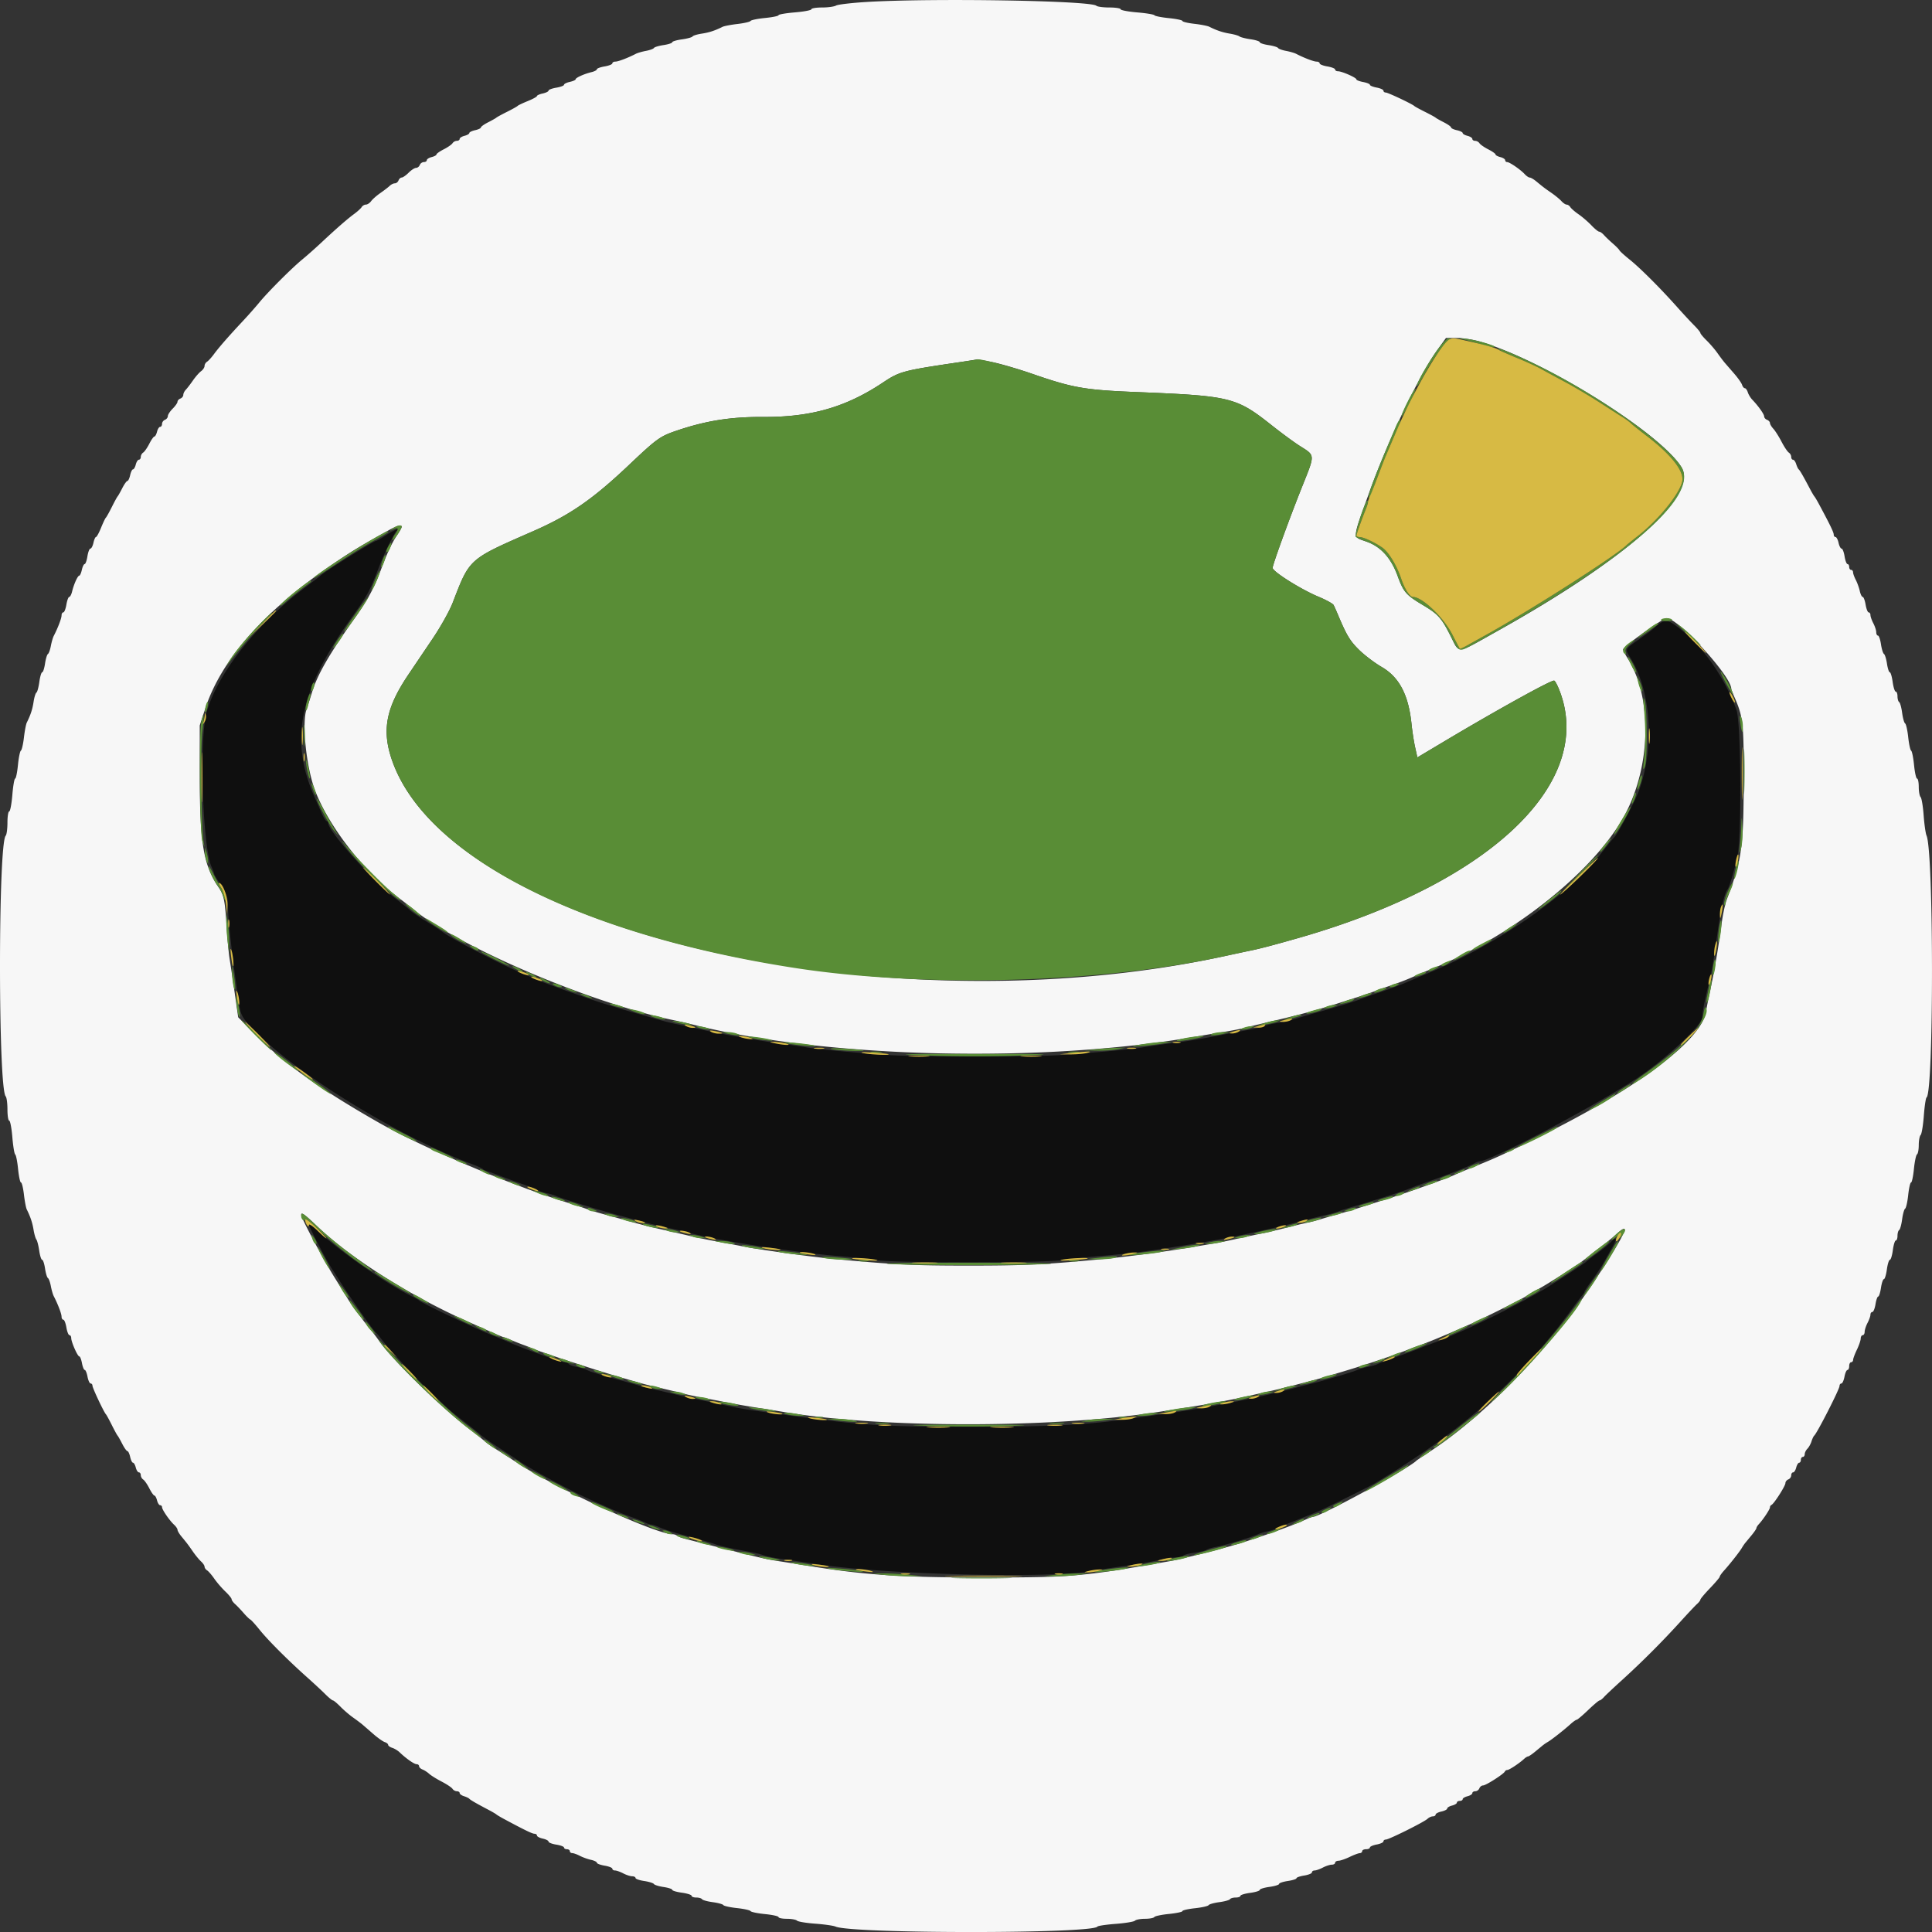 <svg xmlns="http://www.w3.org/2000/svg" viewBox="0.06 0.05 399.88 399.88"><rect x="0.06" y="0.05" width="399.88" height="399.88" fill="#333333" stroke="none"/><g fill-rule="evenodd"><path fill="#f7f7f7" d="M179.4.458c-3.08.188-5.913.521-6.295.742s-1.687.4-2.9.4-2.205.164-2.205.364-1.53.492-3.4.647-3.4.419-3.4.585-1.256.424-2.791.576-2.884.426-2.999.612c-.115.185-1.327.467-2.693.626s-2.762.425-3.101.592c-1.632.807-2.756 1.174-4.314 1.41-.934.142-1.789.405-1.9.585-.112.181-1.103.452-2.202.603-1.1.151-2 .418-2 .592s-.806.438-1.791.586-1.883.417-1.995.6c-.113.182-.859.454-1.659.604-.799.15-1.746.425-2.104.612-1.602.834-3.626 1.606-4.211 1.606-.352 0-.64.164-.64.365s-.72.486-1.6.635-1.6.415-1.6.592-.495.441-1.1.587c-1.541.372-3.3 1.165-3.3 1.487 0 .149-.54.389-1.2.534s-1.2.413-1.2.597c0 .183-.72.454-1.6.603s-1.6.42-1.6.603c0 .184-.54.452-1.2.597s-1.201.384-1.201.532c-.001.147-.856.615-1.9 1.039s-1.989.873-2.099 1c-.11.126-1.1.679-2.2 1.229s-2.09 1.09-2.2 1.2-.875.543-1.7.963-1.5.9-1.5 1.068-.54.424-1.2.569-1.2.41-1.2.588c0 .179-.45.438-1 .576s-1 .428-1 .644c0 .215-.261.392-.58.392s-.724.225-.9.5-.995.843-1.82 1.263-1.5.895-1.5 1.057-.45.406-1 .544-1 .428-1 .644c0 .215-.276.392-.613.392s-.716.27-.842.6c-.127.33-.473.6-.77.6-.296 0-.989.45-1.539 1s-1.193 1-1.43 1-.535.27-.661.6c-.127.33-.468.6-.759.6s-.767.231-1.057.513c-.291.282-1.159.95-1.929 1.484s-1.635 1.293-1.923 1.687c-.287.394-.773.716-1.08.716-.306 0-.701.231-.877.514s-.86.91-1.52 1.394c-1.412 1.035-3.765 3.087-6.835 5.963-1.216 1.139-2.975 2.696-3.907 3.46-2.183 1.789-7.138 6.744-8.927 8.927-.764.932-2.321 2.691-3.46 3.907-2.876 3.07-4.928 5.423-5.963 6.835-.484.66-1.111 1.344-1.394 1.52s-.514.571-.514.877-.322.793-.716 1.08-1.153 1.153-1.687 1.923-1.202 1.638-1.484 1.929c-.282.29-.513.766-.513 1.057s-.27.632-.6.759c-.33.126-.6.424-.6.661s-.45.88-1 1.43-1 1.243-1 1.539c0 .297-.27.643-.6.77-.33.126-.6.506-.6.842 0 .337-.177.613-.392.613s-.506.45-.644 1-.383 1-.544 1-.637.675-1.057 1.5-.988 1.644-1.263 1.82-.5.581-.5.9-.177.58-.392.58-.506.45-.644 1-.397 1-.576 1-.443.54-.588 1.2-.401 1.2-.569 1.2-.648.675-1.068 1.5-.853 1.59-.963 1.7-.65 1.1-1.2 2.2-1.103 2.09-1.229 2.2-.577 1.054-1 2.099c-.424 1.044-.892 1.899-1.039 1.9-.148 0-.387.541-.532 1.201s-.427 1.2-.627 1.2-.479.72-.619 1.6-.399 1.6-.573 1.6c-.175 0-.436.54-.581 1.2s-.385 1.2-.534 1.2c-.322 0-1.115 1.759-1.487 3.3-.146.605-.41 1.1-.587 1.1s-.443.72-.592 1.6-.434 1.6-.635 1.6-.365.288-.365.64c0 .585-.772 2.609-1.606 4.211-.187.358-.462 1.305-.612 2.104s-.422 1.546-.604 1.659c-.183.112-.453 1.01-.6 1.995-.148.985-.412 1.791-.586 1.791s-.441.9-.592 2c-.151 1.099-.422 2.09-.603 2.202-.18.111-.443.966-.585 1.9-.236 1.558-.603 2.682-1.41 4.314-.167.339-.434 1.734-.592 3.101-.159 1.366-.441 2.578-.626 2.693-.186.115-.461 1.464-.612 2.999-.152 1.535-.411 2.791-.576 2.791-.166 0-.429 1.53-.585 3.4s-.447 3.4-.647 3.4-.364 1.044-.364 2.32-.162 2.491-.359 2.7c-1.577 1.668-1.577 52.292 0 53.96.197.209.359 1.424.359 2.7s.164 2.32.364 2.32.492 1.533.648 3.406.424 3.492.595 3.598.438 1.454.593 2.994.425 2.802.601 2.802.45 1.118.609 2.484.425 2.761.592 3.1c.764 1.545 1.16 2.735 1.405 4.216.146.88.406 1.78.578 2 .173.22.438 1.255.589 2.3s.424 1.9.605 1.9c.182 0 .451.806.599 1.791s.417 1.883.6 1.995c.182.113.454.859.604 1.659.15.799.425 1.746.612 2.104.834 1.602 1.606 3.626 1.606 4.211 0 .352.164.64.365.64s.486.72.635 1.6.434 1.6.635 1.6.365.269.365.597c0 .812 1.318 3.803 1.676 3.803.158 0 .406.63.55 1.4s.403 1.4.574 1.4.429.63.574 1.4.434 1.4.644 1.4.382.214.382.476c0 .461 2.389 5.52 2.798 5.924.111.11.652 1.1 1.202 2.2s1.09 2.09 1.2 2.2.543.875.963 1.7.9 1.5 1.068 1.5.424.54.569 1.2.41 1.2.588 1.2c.179 0 .438.45.576 1s.428 1 .644 1c.215 0 .392.261.392.58s.225.724.5.9.843.995 1.263 1.82.895 1.5 1.057 1.5.406.45.544 1 .428 1 .644 1c.215 0 .392.187.392.416 0 .507 1.538 2.74 2.5 3.63.385.356.7.824.7 1.04 0 .215.357.824.793 1.353 1.235 1.498 1.367 1.672 2.399 3.161.533.77 1.294 1.691 1.689 2.047s.719.842.719 1.08.234.577.52.753.957.95 1.49 1.72 1.559 1.961 2.28 2.647 1.31 1.411 1.31 1.611.315.644.7.986 1.178 1.171 1.762 1.843 1.214 1.287 1.4 1.367 1.058 1.042 1.938 2.138c1.736 2.162 5.891 6.318 9.807 9.808 1.357 1.21 3.054 2.785 3.771 3.5.716.715 1.432 1.3 1.589 1.3s.86.585 1.56 1.3 1.879 1.726 2.619 2.246 1.64 1.2 2 1.511 1.374 1.19 2.254 1.955c.88.764 1.915 1.492 2.3 1.616s.7.382.7.572.378.466.839.613c.462.146 1.151.563 1.531.926 1.369 1.31 3.014 2.461 3.517 2.461.282 0 .513.186.513.413s.315.532.7.679 1.003.547 1.374.888c.37.341 1.54 1.07 2.6 1.62 1.059.55 2.07 1.225 2.246 1.5s.581.5.9.5.58.168.58.373.405.499.9.654c.495.154.99.392 1.1.527.201.247 1.388.932 4 2.308.77.406 1.49.828 1.6.938s.83.538 1.6.952c4.246 2.28 5.83 3.048 6.289 3.048.281 0 .511.166.511.368 0 .203.54.487 1.2.632s1.2.427 1.2.627.72.479 1.6.619 1.6.413 1.6.605.27.349.6.349.6.18.6.4.225.401.5.402.983.255 1.573.563 1.625.681 2.3.829 1.227.419 1.227.603c0 .183.72.454 1.6.603s1.6.434 1.6.635.249.365.554.365 1.07.269 1.7.598 1.461.598 1.846.6c.385.001.7.162.7.357s.806.475 1.791.623c.985.147 1.889.427 2.009.622s1.024.475 2.009.622 1.791.412 1.791.586.9.441 2 .592 2 .438 2 .638c0 .199.439.362.976.362s1.073.156 1.191.347 1.112.466 2.208.612c1.095.145 2.087.418 2.203.605.116.188 1.381.467 2.812.62s2.698.434 2.815.624 1.469.469 3.004.62 2.791.432 2.791.624c0 .191.774.348 1.72.348s1.892.172 2.103.383c.21.21 1.911.494 3.78.63 1.868.137 3.757.406 4.197.599 3.42 1.501 53.183 1.504 54.2.004.11-.162 1.815-.416 3.789-.565s3.765-.445 3.98-.66 1.154-.391 2.087-.391 1.797-.162 1.919-.359c.122-.198 1.483-.486 3.023-.641s2.802-.422 2.802-.594 1.168-.438 2.596-.591c1.427-.153 2.695-.438 2.816-.635.122-.196 1.118-.476 2.213-.621 1.096-.146 2.09-.421 2.208-.612s.654-.347 1.191-.347.976-.157.976-.348c0-.192.9-.468 2-.614s2-.422 2-.614.9-.473 2-.624 2-.427 2-.613.81-.459 1.8-.608 1.8-.406 1.8-.573.72-.419 1.6-.56c.88-.14 1.6-.433 1.6-.651 0-.217.249-.395.554-.395s1.07-.269 1.7-.598 1.461-.598 1.846-.6c.385-.001.7-.182.7-.402s.315-.406.7-.414 1.42-.361 2.3-.786 1.825-.779 2.1-.786.5-.194.5-.414.36-.4.8-.4.8-.16.8-.355c0-.196.63-.474 1.4-.619.77-.144 1.4-.434 1.4-.644s.225-.382.5-.382c.64 0 7.929-3.629 8.629-4.296.29-.277.785-.504 1.1-.504.314 0 .571-.166.571-.368 0-.203.54-.487 1.2-.632s1.2-.426 1.2-.624.45-.474 1-.612 1-.411 1-.607c0-.197.27-.357.6-.357s.6-.16.6-.357.45-.469 1-.607 1-.428 1-.644c0-.215.276-.392.613-.392s.716-.27.842-.6c.127-.33.472-.6.768-.6.585 0 4.294-2.371 4.51-2.884.074-.174.306-.316.517-.316.389 0 2.489-1.392 3.468-2.3.296-.275.661-.5.811-.5.149-.001.811-.447 1.471-.993l1.605-1.326a9.5 9.5 0 0 1 1.046-.708c.783-.456 3.318-2.45 4.671-3.673.547-.495 1.12-.9 1.274-.9s1.218-.9 2.365-2 2.215-2 2.374-2c.158 0 .569-.315.913-.7s2.019-1.96 3.722-3.5a181 181 0 0 0 12.03-12.03c1.54-1.703 3.115-3.378 3.5-3.722s.7-.755.7-.913.9-1.227 2-2.374 2-2.211 2-2.365.405-.727.9-1.274c1.223-1.353 3.217-3.888 3.673-4.671.205-.353.524-.824.708-1.046l1.326-1.605c.546-.66.992-1.322.993-1.471 0-.15.225-.515.5-.811.908-.979 2.3-3.079 2.3-3.468 0-.211.142-.443.316-.517.513-.216 2.884-3.925 2.884-4.51 0-.296.27-.641.6-.768.33-.126.6-.506.6-.842 0-.337.177-.613.392-.613s.506-.45.644-1 .411-1 .607-1c.197 0 .357-.27.357-.6s.18-.6.4-.6.4-.257.4-.571c0-.315.246-.818.547-1.119s.685-.989.854-1.529.418-1.071.553-1.181c.581-.473 5.246-9.61 5.246-10.275 0-.289.172-.525.382-.525s.5-.63.644-1.4.423-1.4.619-1.4c.195 0 .355-.36.355-.8s.18-.8.4-.8.406-.225.414-.5.361-1.22.786-2.1.779-1.915.786-2.3.194-.7.414-.7.401-.315.402-.7.272-1.216.6-1.846c.329-.63.598-1.395.598-1.7s.178-.554.395-.554.511-.72.651-1.6.393-1.6.56-1.6.425-.81.573-1.8c.149-.99.422-1.8.608-1.8s.462-.9.613-2 .432-2 .624-2 .468-.9.614-2 .422-2 .614-2c.191 0 .348-.439.348-.976s.156-1.073.347-1.191.466-1.112.612-2.208c.145-1.095.425-2.091.621-2.213.197-.121.482-1.389.635-2.816.153-1.428.419-2.596.591-2.596s.439-1.261.594-2.802c.155-1.54.443-2.901.641-3.023.197-.122.359-.986.359-1.919s.176-1.872.391-2.087.512-2.006.66-3.98.403-3.679.565-3.789c1.5-1.017 1.497-50.78-.004-54.2-.193-.44-.462-2.329-.599-4.197-.136-1.869-.42-3.57-.63-3.78-.211-.211-.383-1.157-.383-2.103s-.157-1.72-.348-1.72c-.192 0-.472-1.256-.624-2.791-.151-1.535-.423-2.882-.604-2.994s-.455-1.374-.608-2.805-.439-2.701-.636-2.822c-.196-.122-.476-1.118-.621-2.213-.146-1.096-.421-2.09-.612-2.208s-.347-.654-.347-1.191-.163-.976-.362-.976c-.2 0-.487-.9-.638-2s-.418-2-.592-2-.438-.806-.586-1.791-.427-1.889-.622-2.009-.475-1.024-.622-2.009-.428-1.791-.623-1.791-.356-.315-.357-.7-.272-1.216-.6-1.846c-.329-.63-.598-1.395-.598-1.7s-.164-.554-.365-.554-.486-.72-.635-1.6-.42-1.6-.603-1.6c-.184 0-.455-.552-.603-1.227s-.521-1.71-.829-2.3-.561-1.298-.563-1.573-.182-.5-.402-.5-.4-.27-.4-.6-.157-.6-.349-.6-.464-.72-.605-1.6-.419-1.6-.619-1.6-.482-.54-.627-1.2-.429-1.2-.632-1.2c-.202 0-.368-.23-.368-.511 0-.459-.768-2.043-3.048-6.289-.414-.77-.842-1.49-.952-1.6s-.532-.83-.938-1.6c-1.376-2.612-2.061-3.799-2.308-4-.135-.11-.373-.605-.527-1.1s-.449-.9-.654-.9-.373-.261-.373-.58-.225-.724-.5-.9-.95-1.187-1.5-2.246c-.55-1.06-1.315-2.267-1.7-2.684-.385-.416-.7-.95-.7-1.186s-.27-.533-.6-.659c-.33-.127-.6-.442-.6-.701 0-.466-1.189-2.145-2.461-3.474-.363-.38-.78-1.069-.926-1.531s-.423-.839-.613-.839-.448-.315-.572-.7-.852-1.42-1.616-2.3-1.645-1.894-1.955-2.254-.991-1.26-1.511-2-1.531-1.919-2.246-2.619-1.3-1.402-1.3-1.56c0-.157-.585-.873-1.3-1.589-.715-.717-2.29-2.414-3.5-3.771-3.49-3.916-7.646-8.071-9.808-9.807-1.096-.88-2.058-1.752-2.138-1.938s-.695-.816-1.367-1.4-1.501-1.377-1.843-1.762-.786-.7-.986-.7-.925-.59-1.611-1.31-1.877-1.747-2.647-2.28-1.544-1.204-1.72-1.49-.515-.52-.753-.52-.724-.324-1.08-.719-1.277-1.156-2.047-1.689c-1.489-1.032-1.663-1.164-3.161-2.399-.529-.436-1.138-.793-1.353-.793s-.684-.315-1.04-.7c-.89-.962-3.123-2.5-3.63-2.5-.229 0-.416-.177-.416-.392s-.45-.506-1-.644-1-.383-1-.544-.675-.637-1.5-1.057-1.644-.988-1.82-1.263-.581-.5-.9-.5-.58-.177-.58-.392-.45-.506-1-.644-1-.397-1-.576-.54-.443-1.2-.588-1.2-.401-1.2-.569-.675-.648-1.5-1.068-1.59-.853-1.7-.963-1.1-.65-2.2-1.2-2.09-1.091-2.2-1.202c-.404-.409-5.463-2.798-5.924-2.798-.262 0-.476-.172-.476-.382s-.63-.5-1.4-.644-1.4-.403-1.4-.574-.63-.429-1.4-.574-1.4-.392-1.4-.55c0-.358-2.991-1.676-3.803-1.676-.328 0-.597-.164-.597-.365s-.72-.486-1.6-.635-1.6-.434-1.6-.635-.288-.365-.64-.365c-.585 0-2.609-.772-4.211-1.606-.358-.187-1.305-.462-2.104-.612s-1.546-.422-1.659-.604c-.112-.183-1.01-.453-1.995-.6-.985-.148-1.791-.417-1.791-.599 0-.181-.855-.454-1.9-.605s-2.08-.416-2.3-.589c-.22-.172-1.12-.432-2-.578-1.5-.248-2.712-.655-4.255-1.429-.36-.18-1.755-.452-3.1-.605s-2.445-.415-2.445-.584-1.261-.434-2.802-.589c-1.54-.155-2.888-.422-2.994-.593s-1.725-.439-3.598-.595S232 2.164 232 1.964s-1.044-.364-2.32-.364-2.491-.162-2.7-.359C225.848.17 192.995-.37 179.4.458M306.401 70.76c13.221 3.865 37.221 18.82 41.671 25.967 3.587 5.759-11.204 18.941-38.072 33.931-8.805 4.912-7.775 4.823-9.792.842-1.795-3.544-2.538-4.364-5.607-6.193-3.524-2.1-4.043-2.696-5.26-6.034-1.349-3.697-3.438-6.031-6.341-7.081-3.107-1.125-3.157-.144.53-10.392 3.789-10.532 10.243-24.054 13.92-29.166L299.345 70h2.229c1.226 0 3.398.342 4.827.76m-101.099 4.209c1.634.312 5.385 1.405 8.335 2.427 8.484 2.94 10.914 3.367 21.637 3.8 19.583.791 20.639 1.052 28.047 6.912 2.023 1.602 4.61 3.502 5.748 4.224 3.244 2.057 3.219 1.641.501 8.445-2.603 6.516-6 15.856-6.106 16.791-.083.733 5.817 4.455 9.494 5.989 1.563.652 2.968 1.424 3.123 1.714s.583 1.249.953 2.129c1.743 4.151 2.466 5.341 4.369 7.2 1.127 1.1 3.222 2.681 4.657 3.514 3.611 2.097 5.536 5.773 6.148 11.743.155 1.508.491 3.692.748 4.851l.465 2.108 5.59-3.334c10.993-6.557 22.214-12.758 22.729-12.56.288.11.96 1.523 1.492 3.139 6.22 18.894-15.682 39.068-54.432 50.137-5.08 1.451-7.872 2.187-9.8 2.581-.88.18-3.31.699-5.4 1.154-71.005 15.458-160.311-5.55-172.412-40.557-2.134-6.174-1.251-10.799 3.373-17.662 1.154-1.712 3.435-5.094 5.069-7.514s3.491-5.75 4.128-7.4c3.559-9.226 3.215-8.919 16.642-14.802 7.636-3.346 12.334-6.595 19.899-13.76 5.646-5.347 6.375-5.876 9.638-6.994 6.128-2.098 11.346-2.934 18.063-2.894 9.905.059 17.117-2.008 24.773-7.1 3.506-2.333 4.134-2.5 15.827-4.227 1.98-.293 3.629-.553 3.665-.578.035-.025 1.402.211 3.037.524M83.2 109.107c0 .169-.425.934-.945 1.7-1.064 1.568-2.15 3.898-3.401 7.301-1.289 3.505-2.727 6.168-5.234 9.692-5.371 7.549-7.88 11.9-8.998 15.6-.399 1.32-.882 2.813-1.074 3.319-1.052 2.777-.151 11.845 1.668 16.782 2.752 7.473 10.371 17.255 17.531 22.51.74.544 1.91 1.46 2.6 2.035 9.492 7.926 36.795 19.593 54.253 23.182.99.204 2.97.662 4.4 1.019 27.513 6.857 72.04 7.87 103.6 2.356 1.87-.327 4.566-.781 5.991-1.01 1.426-.228 3.226-.582 4-.785.775-.203 2.579-.643 4.009-.978 5.75-1.346 9.134-2.207 11.8-3.005 4.078-1.22 10.274-3.224 11.2-3.623.44-.19 1.901-.709 3.246-1.154 1.346-.446 3.416-1.243 4.6-1.773 1.185-.53 2.778-1.213 3.541-1.519 16.644-6.671 33.362-19.777 39.98-31.343 5.798-10.134 6.241-24.763 1.002-33.062-.533-.844-.969-1.694-.969-1.888 0-.55 8.243-6.463 9.01-6.463 2.404 0 13.39 12.003 13.39 14.63 0 .137.253.816.563 1.51 1.886 4.223 2.038 5.552 2.008 17.525-.036 13.881-.376 16.264-3.512 24.587-.342.909-.808 3.069-1.036 4.8-.573 4.361-1.493 9.821-2.216 13.148-.335 1.54-.822 3.969-1.083 5.397-1.076 5.888-14.116 15.657-34.124 25.564-7.337 3.633-9.11 4.456-13 6.031-3.033 1.228-3.595 1.463-5.2 2.175-1.779.789-9.795 3.646-13.2 4.704-1.43.445-3.86 1.216-5.4 1.714s-3.88 1.206-5.2 1.573-2.949.841-3.621 1.052-2.022.556-3 .766-2.859.664-4.179 1.01c-1.32.345-3.66.889-5.2 1.208-1.54.32-4.06.861-5.6 1.204-2.778.617-3.49.744-11.2 1.999-4.086.665-11.852 1.67-15.8 2.045-12.283 1.165-16.236 1.358-27.8 1.358-11.589 0-15.077-.17-27.8-1.355-4.748-.442-15.674-1.95-19-2.623-1.1-.223-3.53-.682-5.4-1.021s-4.48-.877-5.8-1.196-3.66-.858-5.2-1.199c-2.979-.66-4.402-1.02-7.6-1.923-1.1-.31-3.17-.881-4.6-1.268s-2.96-.848-3.4-1.025-2.87-.976-5.4-1.776c-11.472-3.624-28.997-11.114-38-16.24-11.86-6.753-19.625-12.269-25.221-17.917l-3.821-3.857-.715-5c-.394-2.75-.865-5.902-1.048-7.005s-.444-3.803-.58-6c-.385-6.21-.581-7.235-1.703-8.87-3.1-4.518-3.891-9.081-3.903-22.525l-.009-11 1.147-3.5c3.38-10.313 12.476-20.511 27.091-30.372 3.425-2.311 5.195-3.374 10.962-6.579 1.676-.932 2.6-1.16 2.6-.642M65.863 254.008c6.961 6.612 19.557 14.535 31.337 19.712.77.338 2.628 1.17 4.128 1.848 1.5.677 2.823 1.232 2.939 1.232s.779.249 1.473.553c.693.304 1.89.781 2.66 1.06s1.94.738 2.6 1.021 4.26 1.507 8 2.721c5.928 1.924 8.365 2.666 14 4.26.66.187 2.46.628 4 .982 1.54.353 3.501.828 4.357 1.056a61 61 0 0 0 3.6.795c1.124.21 3.393.65 5.043.977s4.62.849 6.6 1.161c1.98.311 4.77.758 6.2.993 19.786 3.252 54.278 3.28 76 .062 8.957-1.327 15.087-2.403 19.6-3.44 1.65-.379 3.63-.824 4.4-.988 1.808-.387 9.442-2.336 11-2.809l5.4-1.63c3.881-1.17 9.907-3.206 11.8-3.987.44-.182 1.79-.687 3-1.123 2.084-.751 6.169-2.464 10.6-4.444 2.556-1.143 10.674-5.208 11.2-5.609.22-.168 1.438-.876 2.707-1.574 2.077-1.142 8.29-5.106 9.293-5.929.22-.181 1.57-1.218 3-2.306s3.14-2.477 3.8-3.088c3.316-3.068 1.817.088-4.789 10.086-9.06 13.711-22.45 27.504-34.011 35.034-1.32.86-2.49 1.655-2.6 1.766-1.599 1.617-19.982 11.6-21.36 11.6-.176 0-.886.262-1.58.582-2.944 1.359-10.551 4.054-15.26 5.407-3.642 1.046-10.847 2.841-12.755 3.178-18.276 3.225-20.231 3.395-39.045 3.383-16.69-.01-24.01-.496-35.6-2.367-2.09-.337-4.861-.776-6.157-.976-3.137-.482-3.427-.551-19.11-4.533-1.027-.261-2.002-.609-2.167-.774-.164-.165-.584-.301-.933-.302-3.421-.012-23.776-9.342-31.833-14.593a444 444 0 0 0-4.836-3.11c-.9-.563-1.892-1.265-2.205-1.56-.312-.294-1.736-1.424-3.163-2.511-5.841-4.447-16.199-14.583-18.738-18.336-.331-.488-1.115-1.518-1.743-2.288a66 66 0 0 1-1.432-1.8c-.16-.22-.828-1.121-1.487-2.002-.658-.88-1.414-1.96-1.679-2.4a866 866 0 0 0-2.851-4.598c-2.324-3.732-6.866-12.251-6.866-12.88 0-.665.59-.241 3.463 2.488"/><path fill="#0f0f0f" d="M80 110.8c-.99.658-1.932 1.197-2.093 1.198-.486.003-10.785 6.451-11.507 7.204-.11.115-1.635 1.287-3.389 2.604-10.039 7.536-18.263 18.089-20.257 25.994-1.48 5.866-.736 27.564 1.086 31.66.308.694.56 1.373.56 1.51s.63 1.165 1.4 2.285c1.026 1.492 1.406 2.477 1.422 3.69.052 3.769.856 10.995 2.321 20.855.399 2.687.667 3.093 4.523 6.84 8.905 8.653 29.492 21.068 43.734 26.374 1.1.41 2.09.86 2.2 1.001s.56.359 1 .486 1.79.615 3 1.084 3.28 1.228 4.6 1.687 2.58.969 2.8 1.135c.22.165 1.024.434 1.787.598s1.663.434 2 .602 2.503.886 4.813 1.598c4.469 1.376 5.288 1.614 8.897 2.59l4.4 1.19c1.157.313 3.453.858 5.103 1.211s3.63.819 4.4 1.035c5.267 1.475 21.506 4.014 30.6 4.784 2.64.224 6.235.61 7.988.858 4.252.601 34.155.603 38.424.002 1.753-.247 5.438-.638 8.188-.87 7.145-.6 11.059-1.134 22.2-3.024 5.641-.957 14.572-2.917 20-4.388 1.32-.358 3.21-.828 4.2-1.045s2.16-.548 2.6-.736 1.7-.602 2.8-.922c4.261-1.24 10.455-3.202 11.6-3.675.66-.272 1.74-.687 2.4-.922 6.431-2.285 10.051-3.705 11.495-4.507.382-.212.864-.386 1.072-.386 2.035 0 21.948-10.431 31.434-16.467 6.429-4.09 14.599-11.585 14.599-13.394 0-.598.272-2.269.604-3.713.333-1.444.805-3.503 1.05-4.574a65 65 0 0 0 .772-4.2l.911-6.252c.584-4.002 1.278-6.848 1.852-7.6.391-.512 1.366-3.721 2.065-6.8.912-4.011.772-27.777-.179-30.4-2.639-7.281-7.483-13.898-13.007-17.767-1.423-.997-2.228-.846-3.961.743-.389.356-1.599 1.272-2.689 2.036-3.648 2.554-3.493 2.252-2.215 4.344 4.238 6.941 4.929 18.463 1.643 27.444-.749 2.048-4.195 8.571-4.984 9.434-.486.531-1.714 2.046-2.729 3.366-6.555 8.526-21.458 18.875-35.733 24.816-2.008.836-3.12 1.306-5 2.113-.99.425-3.24 1.26-5 1.855s-3.56 1.232-4 1.415c-1.022.425-3.985 1.348-7.8 2.427-3.267.925-5.248 1.509-6.8 2.005-.55.176-1.81.431-2.8.567s-2.16.406-2.6.599c-.44.194-1.79.532-3 .753s-3.73.697-5.6 1.059c-4.668.903-7.251 1.329-11 1.811-1.76.227-4.28.591-5.6.81-2.388.395-7.823.908-16.6 1.565-5.95.445-30.45.445-36.4 0-8.704-.652-14.205-1.168-16.6-1.559-1.32-.216-3.93-.6-5.8-.854-5.246-.713-11.804-1.888-16.6-2.974-1.54-.349-3.61-.803-4.6-1.01s-2.52-.582-3.4-.836c-.88-.253-2.41-.688-3.4-.967-6.604-1.86-9.818-2.892-16.6-5.326-3.647-1.309-5.255-1.926-6.4-2.455-.44-.204-1.7-.76-2.8-1.236-4.558-1.974-13.751-6.771-15.6-8.141-.66-.489-2.28-1.54-3.6-2.335s-2.76-1.778-3.2-2.184-1.88-1.57-3.2-2.586C77.24 182.42 68 172.055 68 170.451c0-.248-.145-.451-.323-.451s-.659-.765-1.07-1.7l-1.45-3.3c-5.254-11.961-3.173-21.94 7.767-37.252 3.284-4.596 3.537-5.068 5.667-10.548 1.138-2.93 3.128-6.978 3.585-7.294 1.354-.938-.674-.104-2.176.894M64 253.478c0 .473 3.26 6.796 4.637 8.993 3.478 5.551 8.447 12.732 9.361 13.529.126.11.644.74 1.151 1.4 1.59 2.071 6.942 7.847 9.613 10.375 1.41 1.334 3.053 2.893 3.653 3.465.599.572 2.236 1.917 3.637 2.99 1.402 1.072 2.908 2.283 3.348 2.69s2.06 1.56 3.6 2.562 3.52 2.312 4.4 2.912c2.793 1.903 10.964 6.328 15 8.124.77.342 2.48 1.104 3.8 1.694s3.39 1.422 4.6 1.851 2.513.95 2.895 1.158c.382.209.894.379 1.139.379s1.012.253 1.706.563c1.182.528 2.982 1.077 8.26 2.518 1.21.331 2.65.763 3.2.96 1.064.382 3.607.949 7.2 1.607 1.21.222 2.56.555 3 .742s2.15.524 3.8.75c1.65.227 4.854.702 7.121 1.056 13.685 2.139 47.81 3.014 56.679 1.453 1.32-.233 4.47-.711 7-1.062s5.692-.898 7.026-1.213 2.988-.574 3.676-.574 1.347-.156 1.465-.347 1.16-.473 2.314-.626 2.284-.423 2.509-.601c.226-.177 1.13-.45 2.01-.607 1.727-.307 7.612-2.085 8.613-2.601.337-.174 1.231-.452 1.987-.618s1.65-.453 1.987-.637c.337-.185 2.053-.901 3.813-1.591s3.83-1.524 4.6-1.854c1.52-.651 10.624-5.148 11.6-5.73 18.249-10.884 30.507-21.738 41.279-36.554.814-1.119 1.669-2.251 1.9-2.517.232-.266.421-.589.421-.717 0-.129.716-1.204 1.592-2.389.875-1.185 1.967-2.842 2.426-3.683s1.279-2.293 1.82-3.228c.969-1.672.785-2.333-.289-1.039-.301.363-1.538 1.386-2.749 2.272-1.21.886-2.29 1.717-2.4 1.846-.228.268-6.287 4.245-8.4 5.514-4.151 2.493-12.707 6.863-17.4 8.888-1.1.474-2.36 1.028-2.8 1.23s-1.79.737-3 1.189-2.56.977-3 1.167-2.42.922-4.4 1.626c-1.98.705-3.876 1.422-4.213 1.593s-1.237.436-2 .586c-.763.151-1.747.436-2.187.634-.876.394-6.655 2.128-9.2 2.76-.88.219-2.68.689-4 1.044-7.746 2.084-18.654 4.197-28.8 5.58-2.2.3-4.72.648-5.6.773-8.622 1.226-16.103 1.594-32.4 1.592-19.693-.001-22.907-.241-44.8-3.344-1.54-.218-3.61-.576-4.6-.795a664 664 0 0 0-8.4-1.769c-.55-.11-2.17-.491-3.6-.845s-3.401-.816-4.379-1.026-2.328-.554-3-.766-2.301-.68-3.621-1.041c-4.564-1.249-6.403-1.813-7.051-2.163-.358-.193-1.305-.474-2.104-.624s-1.552-.432-1.673-.627-.551-.355-.956-.355c-.61 0-8.142-2.714-11.016-3.97-.44-.192-2.42-1.017-4.4-1.833-3.804-1.568-14.261-6.56-14.6-6.971-.11-.133-.65-.458-1.2-.721-5.072-2.426-14.594-8.983-19.325-13.306-1.251-1.144-2.275-1.918-2.275-1.721"/><path fill="#598d36" d="M297.558 72.484c-1.771 2.503-3.593 5.584-4.12 6.968-.504 1.323.403.061 1.763-2.452 1.447-2.673 4.207-6.451 4.93-6.745.266-.109.191-.206-.173-.223-.353-.018-1.433 1.086-2.4 2.452m5.842-2.055c.88.227 2.555.693 3.722 1.036 1.168.343 2.216.53 2.33.416.29-.29-4.12-1.543-6.052-1.719l-1.6-.146zm6.8 1.903c.22.214 1.948 1.025 3.841 1.802 1.892.777 4.114 1.792 4.939 2.255.824.462 3.055 1.673 4.959 2.689s5.261 3.012 7.461 4.433 4.38 2.821 4.844 3.109c.464.289 1.094.768 1.4 1.065s1.726 1.432 3.156 2.522c5.163 3.934 7.866 7.365 7.448 9.454-.517 2.584-4.92 8.002-9.248 11.378-1.1.859-2.09 1.656-2.2 1.771-1.959 2.06-20.013 13.597-29.4 18.786-1.32.73-3.006 1.668-3.747 2.085s-1.393.704-1.449.639c-.056-.066-.764-1.41-1.574-2.986-1.819-3.544-6.22-7.734-8.122-7.734-.648 0-1.709-1.63-2.408-3.701-.976-2.891-2.648-5.637-3.984-6.542-1.655-1.122-3.821-2.128-4.616-2.143-.385-.008-.694-.149-.687-.314.014-.325 1.179-3.609 1.925-5.426.539-1.315.604-2.363.091-1.474-.817 1.416-2.477 6.908-2.167 7.175.186.161 1.238.618 2.338 1.017 2.903 1.05 4.992 3.384 6.341 7.081 1.217 3.338 1.736 3.934 5.26 6.034 3.069 1.829 3.812 2.649 5.607 6.193 1.864 3.679 1.697 3.615 4.89 1.865 30.976-16.97 46.813-30.473 42.974-36.638-3.016-4.844-16.779-14.633-29.272-20.821-4.804-2.379-9.287-4.242-8.6-3.574m-111.6 2.691c-11.693 1.727-12.321 1.894-15.827 4.227-7.656 5.092-14.868 7.159-24.773 7.1-6.717-.04-11.935.796-18.063 2.894-3.263 1.118-3.992 1.647-9.638 6.994-7.565 7.165-12.263 10.414-19.899 13.76-13.427 5.883-13.083 5.576-16.642 14.802-.637 1.65-2.495 4.98-4.128 7.4l-5.069 7.514c-4.624 6.863-5.507 11.488-3.373 17.662 6.809 19.699 38.414 36.028 83.212 42.994 26.923 4.187 63.347 3.192 89.2-2.437 2.09-.455 4.52-.974 5.4-1.154 1.928-.394 4.72-1.13 9.8-2.581 38.75-11.069 60.652-31.243 54.432-50.137-.532-1.616-1.204-3.029-1.492-3.139-.515-.198-11.736 6.003-22.729 12.56l-5.59 3.334-.465-2.108c-.257-1.159-.593-3.343-.748-4.851-.612-5.97-2.537-9.646-6.148-11.743-1.435-.833-3.53-2.414-4.657-3.514-1.903-1.859-2.626-3.049-4.369-7.2-.37-.88-.798-1.838-.953-2.129s-1.56-1.062-3.123-1.714c-3.677-1.534-9.577-5.256-9.494-5.989.106-.935 3.503-10.275 6.106-16.791 2.718-6.804 2.743-6.388-.501-8.445-1.138-.722-3.725-2.622-5.748-4.224-7.408-5.86-8.464-6.121-28.047-6.912-10.723-.433-13.153-.86-21.637-3.8-4.229-1.466-10.989-3.219-11.372-2.951-.036.025-1.685.285-3.665.578m92.8 8.177c-.798 1.585-1.371 2.962-1.274 3.06.098.097.835-1.116 1.638-2.696s1.376-2.958 1.273-3.06-.839 1.111-1.637 2.696m-2.407 5.057c-4.603 10.868-5.974 14.495-5.616 14.854.112.112.308-.137.436-.554.281-.92 2.511-6.843 2.995-7.957.192-.44.731-1.7 1.199-2.8s1.123-2.6 1.456-3.332c.333-.733.511-1.428.395-1.544s-.505.484-.865 1.333M81.376 109.422c-.745.597-.74.605.124.186q1.59-.771.259 1.129c-.352.503-.553 1.003-.445 1.11.194.194 1.886-2.312 1.886-2.794 0-.469-1.041-.258-1.824.369m-2.176 1.105c-3.73 1.947-13.803 8.431-14.269 9.185-.126.203 1.909-1.061 4.52-2.809 2.612-1.748 6.144-3.943 7.849-4.877s3.1-1.772 3.1-1.862c0-.241-.102-.21-1.2.363m1.214 2.647c-.507.947-.53 1.345-.062 1.056.353-.218.903-1.83.625-1.83-.082 0-.335.348-.563.774m-1.17 2.87c-.246.707-.378 1.356-.292 1.441.086.086.357-.423.604-1.129.246-.707.378-1.356.292-1.441-.086-.086-.357.423-.604 1.129m-1.564 4.036c-.479 1.134-.808 2.126-.73 2.203.078.078.538-.782 1.023-1.91.486-1.128.814-2.119.73-2.203s-.544.776-1.023 1.91m-16.48 2.392c-1.65 1.32-3.068 2.608-3.151 2.864s.457-.09 1.2-.766c1.089-.992 2.688-2.256 5.118-4.047.091-.068.091-.197 0-.287-.092-.09-1.517.916-3.167 2.236m12.739 4.228c-2.325 3.274-3.153 4.592-2.45 3.9.921-.907 5.103-7 4.805-7-.085 0-1.144 1.395-2.355 3.1m-20.181 2.6c-2.796 2.89-5.334 5.98-6.327 7.7-.683 1.185-.683 1.187.039.21 1.738-2.356 4.811-5.98 6.875-8.11 1.227-1.265 2.14-2.3 2.031-2.3-.11 0-1.287 1.125-2.618 2.5m290.104-1c-.102.165.41.3 1.138.3s1.24-.135 1.138-.3-.614-.3-1.138-.3-1.036.135-1.138.3m-2.662 1.973c-2.677 2.058-2.914 2.487-.4.721 1.21-.849 2.275-1.601 2.367-1.669.091-.069.091-.195 0-.281-.092-.085-.977.468-1.967 1.229m6.2-.809c2.603 2.598 5.951 5.461 4.2 3.592-.99-1.057-2.52-2.477-3.4-3.156s-1.24-.875-.8-.436M70.093 132.3c-1.173 1.693-1.459 2.414-.516 1.3.976-1.154 1.736-2.4 1.464-2.4-.102 0-.529.495-.948 1.1m267.007.946c-1.124.839-1.411 1.715-.705 2.151.232.143.291-.028.143-.415q-.253-.66.904-1.607c1.422-1.162 1.17-1.257-.342-.129m.624 4.549c.482.987.936 1.617 1.009 1.401.123-.365-1.42-3.196-1.742-3.196-.079 0 .251.808.733 1.795m19.368 3.27c.829 1.576 1.571 2.803 1.649 2.726.207-.205-1.459-3.431-2.371-4.591-.433-.55-.108.289.722 1.865M339.07 141c.131.66.388 1.47.572 1.8.599 1.077.393-.45-.244-1.8l-.565-1.2zM64.6 142c-.15.473-.183.95-.073 1.06s.323-.187.473-.66.183-.95.073-1.06-.323.187-.473.66m-1.011 3.24c-.243.903-.349 1.734-.235 1.848.114.113.323-.31.464-.941s.342-1.462.446-1.847c.105-.385.095-.7-.022-.7s-.41.738-.653 1.64m276.739 1.56c.349 3.853.345 7.576-.011 10.6-.228 1.944-.196 2.21.169 1.4.563-1.25.545-12.124-.023-13.8-.307-.907-.34-.468-.135 1.8m-297.699-.571c-.148.586-.191 1.143-.097 1.237.095.094.292-.308.439-.895.148-.586.191-1.143.097-1.237-.095-.094-.292.308-.439.895m-.903 3.23c-.503 2.38-.319 23.32.218 24.741l.453 1.2-.21-1.2c-.459-2.62-.649-19.728-.253-22.794.441-3.417.327-4.479-.208-1.947m318.524.141c.325 2.241.552 2.56.544.767-.003-.752-.186-1.637-.406-1.967-.279-.419-.321-.058-.138 1.2m-297.308 2.6c-.001 1.98.066 2.84.15 1.912s.085-2.548.003-3.6c-.083-1.052-.152-.292-.153 1.688m298.025 7.6c0 4.18.059 5.836.131 3.679.073-2.156.072-5.576 0-7.6-.073-2.023-.132-.259-.131 3.921m-297.508-1.4c.134.99.397 2.16.586 2.6.415.97-.007-1.907-.499-3.4-.217-.658-.246-.384-.087.8m275.781 3.44c-.543 1.968-.263 2.248.36.36.264-.799.385-1.548.269-1.664s-.399.471-.629 1.304m-274.611.96c.147.55.435 1.27.638 1.6.258.417.29.295.104-.4-.147-.55-.435-1.27-.638-1.6-.258-.417-.29-.295-.104.4m273.438 2.38c-.234.671-.34 1.22-.236 1.22.27 0 1.025-2.078.826-2.276-.09-.091-.356.384-.59 1.056m-272.456.13c-.021.607 2.714 5.707 3.587 6.69l.889 1-.733-1.2c-.403-.66-1.408-2.46-2.233-4s-1.505-2.661-1.51-2.49m269.913 4.773c-1.032 1.747-1.611 2.955-1.286 2.685.659-.546 3.537-5.538 3.308-5.735-.08-.069-.99 1.304-2.022 3.05m24.955.761a77 77 0 0 1-.277 4.2c-.183 1.801-.166 1.852.217.634.228-.727.353-2.617.278-4.2-.126-2.622-.145-2.679-.218-.634m-288.675 4.664c2.421 3.272 10.252 10.892 11.195 10.892.15 0-.598-.697-1.663-1.549-1.903-1.522-7.456-7.197-10.062-10.281-.729-.864-.491-.441.53.938m260.725-1.008c-.902 1.002-1.469 1.9-1.2 1.9.097 0 .657-.63 1.244-1.4 1.204-1.579 1.18-1.859-.044-.5m-290.061 1.9c-.006.55.143 1.36.332 1.8l.344.8-.012-.8c-.006-.44-.156-1.25-.332-1.8l-.32-1zm284.542 4.397-3.589 3.803 3.771-3.685c2.075-2.026 3.69-3.738 3.59-3.803s-1.797 1.593-3.772 3.685m32.303-.956c-.246 1.077-.384 2.021-.307 2.099.223.222 1.057-3.15.898-3.628-.078-.235-.344.453-.591 1.529m-316.092-.528c-.039.577 1.203 3.25 1.832 3.946.343.378.868 1.375 1.167 2.215.32.896.552 1.196.561.726.009-.44-.375-1.43-.853-2.2a50 50 0 0 1-1.777-3.2c-.5-.99-.918-1.659-.93-1.487m314.439 5.296c-.517 1.182-.847 2.384-.732 2.67.132.33.22.258.24-.195.018-.394.403-1.442.855-2.33.453-.887.768-1.767.7-1.954-.067-.187-.546.627-1.063 1.809M321 186.044c-3.049 2.462-3.515 3.118-.717 1.008 2.124-1.602 3.296-2.69 2.841-2.638-.068.008-1.024.741-2.124 1.63m-236.2 1.94c.77.68 1.76 1.431 2.2 1.67s.17-.128-.6-.814-1.76-1.437-2.2-1.669-.17.134.6.813M46.897 190.8c-.006.99.124 2.88.288 4.2l.297 2.4.024-2.2c.013-1.21-.116-3.1-.288-4.2l-.311-2zm41.303-.537c.725.742 4.292 2.978 4.469 2.801.155-.155-.524-.613-3.869-2.613-.55-.329-.82-.413-.6-.188m267.615 2.352c-.154 1.239-.191 2.342-.081 2.452s.327-.813.481-2.052c.155-1.238.192-2.342.082-2.452s-.327.814-.482 2.052m-43.315-.569c-1.363.873-1.805 1.46-.6.797.918-.504 2.356-1.616 2.1-1.624-.11-.003-.785.369-1.5.827m-219.144 1.483c.164.265 1.051.86 1.971 1.321 1.958.981 1.56.489-.698-.862-.864-.518-1.437-.724-1.273-.459m213.344 1.897c-1.873.975-2.565 1.6-1.2 1.084.942-.356 3.3-1.749 3.3-1.95 0-.227.001-.227-2.1.866m-208.924.794c.86.642 1.592.776 1.254.228-.12-.193-.625-.454-1.124-.58-.874-.22-.879-.208-.13.352m1.824.778c0 .267 5.649 3.087 5.827 2.908.08-.079-1.199-.809-2.841-1.622s-2.986-1.391-2.986-1.286m202.6.812c-.88.542-1.471.987-1.312.988.383.003 3.512-1.635 3.512-1.838 0-.35-.674-.089-2.2.85m52.454 2.144c-.154.964-.196 1.837-.093 1.94.269.269.754-2.549.546-3.172-.095-.286-.299.268-.453 1.232m-55.354-.742c-.495.199-.9.458-.9.575 0 .388.637.221 1.424-.374.884-.67.761-.717-.524-.201M48.097 201.4c-.001.88.135 2.14.303 2.8.44 1.73.455-.157.02-2.6l-.32-1.8zm58.703-.8c.55.314 1.18.572 1.4.572s-.05-.258-.6-.572-1.18-.572-1.4-.572.05.258.6.572m189.642-.166c-.527.211-.858.483-.735.606.122.122.733-.054 1.358-.393 1.256-.681.874-.812-.623-.213M109.6 201.8c.55.314 1.18.572 1.4.572s-.05-.258-.6-.572-1.18-.572-1.4-.572.05.258.6.572m184.1-.188c-1.339.539-1.089.812.3.328.66-.23 1.2-.491 1.2-.579 0-.237-.487-.156-1.5.251M112.4 203c.55.314 1.18.572 1.4.572s-.05-.258-.6-.572-1.18-.572-1.4-.572.05.258.6.572m241.438.971-.47 2.429c-.127.66-.14 1.2-.028 1.2.287 0 1.172-4.421.933-4.66-.108-.109-.304.356-.435 1.031M114.8 204c.33.213.87.388 1.2.388.533 0 .533-.043 0-.388-.33-.213-.87-.388-1.2-.388-.533 0-.533.043 0 .388m173.2 0c-.533.345-.533.388 0 .388.33 0 .87-.175 1.2-.388.533-.345.533-.388 0-.388-.33 0-.87.175-1.2.388m-170.8.733c.33.203 1.05.491 1.6.638.695.186.817.154.4-.104-.33-.203-1.05-.491-1.6-.638-.695-.186-.817-.154-.4.104m168.6-.048c-.44.106-.98.375-1.2.599-.27.274-.075.311.6.113 2.071-.608 2.555-1.182.6-.712m-165.4 1.248c.33.203 1.05.491 1.6.638.695.186.817.154.4-.104-.33-.203-1.05-.491-1.6-.638-.695-.186-.817-.154-.4.104m161.4.269-1.2.565 1.2-.237c.66-.131 1.47-.388 1.8-.572 1.077-.599-.45-.393-1.8.244M49.046 208c.129 1.21.375 2.349.546 2.531.17.182.144-.628-.06-1.8-.516-2.976-.767-3.352-.486-.731m229.154-.598-1.2.565 1.2-.237c.66-.131 1.47-.388 1.8-.572 1.077-.599-.45-.393-1.8.244m-151.8.547c.33.197 1.23.471 2 .607.944.167 1.14.136.6-.095-1.237-.529-3.31-.938-2.6-.512m148.2.451-.8.344h.8c.44 0 1.16-.155 1.6-.344l.8-.344h-.8c-.44 0-1.16.155-1.6.344m77.997 1.673c-.458 2.798-4.208 6.584-12.097 12.213-2.183 1.558-3.431 2.719-2 1.861 8.023-4.81 16.388-13.793 14.553-15.627-.095-.096-.301.603-.456 1.553m-221.397-.7c.77.311 1.67.574 2 .584 1.052.032-.413-.633-2-.908l-1.4-.242zm140.456-.114c-.739.213-1.269.461-1.177.553.202.202 3.121-.575 3.121-.831 0-.235-.318-.19-1.944.278M134.8 210.361c.831.481 3.581.983 2.8.511-.33-.199-1.23-.474-2-.61-.871-.155-1.173-.117-.8.099m132.2.254c-1.577.546-1.58.55-.2.317 1.632-.275 3.3-.884 2.4-.876-.33.003-1.32.255-2.2.559m-214.012 3.773c1.743 1.753 3.223 3.134 3.289 3.069.149-.15-5.94-6.257-6.239-6.257-.12 0 1.207 1.435 2.95 3.188m86.612-2.842c1.493.492 4.37.914 3.4.499-.44-.189-1.61-.452-2.6-.586-1.184-.159-1.458-.13-.8.087m122.2.261-1.6.545 1.6-.233c.88-.128 1.96-.376 2.4-.551l.8-.317-.8.005c-.44.003-1.52.251-2.4.551m-117 .993c.55.176 1.36.32 1.8.32.633 0 .592-.066-.2-.32-.55-.176-1.36-.32-1.8-.32-.633 0-.592.066.2.32m112.6 0-.8.344h.8c.44 0 1.16-.155 1.6-.344l.8-.344h-.8c-.44 0-1.16.155-1.6.344M150.6 214c.66.168 1.56.314 2 .325l.8.019-.8-.344c-.44-.189-1.34-.335-2-.325l-1.2.02zm100.4 0c-1.064.457.603.457 2.4 0l1.2-.305-1.4-.02c-.77-.01-1.76.136-2.2.325m-95.723.78c.593.186 2.033.443 3.2.571 1.347.147 1.757.112 1.123-.096-.55-.181-1.99-.438-3.2-.571-1.455-.16-1.835-.128-1.123.096m90.584.039c-1.067.179-2.057.445-2.2.591-.28.284 2.457-.062 4.745-.6 1.874-.441.098-.434-2.545.009m-83.061 1.158c.77.181 2.66.427 4.2.546 1.756.136 2.319.098 1.511-.101-.709-.174-2.599-.42-4.2-.546-1.927-.152-2.438-.118-1.511.101m74.609.069c-1.315.191-2.575.432-2.8.535-.546.251 4.369-.202 6.391-.588l1.6-.305-1.4.005c-.77.002-2.476.161-3.791.353m-65.209 1.143c1.192.314 6.886.544 6.567.265-.092-.08-1.877-.243-3.967-.363-2.159-.124-3.282-.082-2.6.098m55 .011-2.6.262 2.6.046c1.43.025 3.32-.103 4.2-.285l1.6-.331-1.6.023c-.88.013-2.77.141-4.2.285m-170.384.673c.009.18 1.204 1.205 2.655 2.278 1.452 1.073 2.536 1.783 2.409 1.578-.39-.63-5.081-4.203-5.064-3.856m123.689.014c.609.092 1.509.09 2-.005s-.005-.171-1.105-.168-1.503.081-.895.173m40.8 0c.609.092 1.509.09 2-.005s-.005-.171-1.105-.168-1.503.081-.895.173m-28.448.655c5.061.193 13.003.194 18 .002 8.306-.32 7.661-.344-9.057-.345-16.808-.001-17.4.021-8.943.343M62.4 222.141c0 .172 4.311 3.317 5.5 4.014 1.553.909.082-.344-2.5-2.129-1.65-1.141-3-1.989-3-1.885m273.7 3.105c-1.363.873-1.805 1.46-.6.797.918-.504 2.356-1.616 2.1-1.624-.11-.003-.785.369-1.5.827m-4.409 2.711c-3.179 1.936-3.68 2.444-1.091 1.105 1.822-.942 4.284-2.652 3.8-2.639-.11.003-1.329.693-2.709 1.534M80.4 233.361c0 .308 5.675 3.097 5.882 2.891.089-.09-1.058-.768-2.55-1.508-3.395-1.683-3.332-1.656-3.332-1.383m237.694 1.929c-2.259 1.117-4.033 2.104-3.942 2.195.193.193 8.248-3.8 8.248-4.089 0-.256.374-.42-4.306 1.894M89.2 237.81c0 .115.405.37.9.565s1.575.643 2.4.996c2.361 1.007 1.75.402-.748-.742-2.394-1.096-2.552-1.146-2.552-.819m223 .404c-1.005.484-1.037.539-.2.337.55-.132 1.171-.401 1.38-.596.518-.484.234-.422-1.18.259m-217.8 1.92c0 .103.581.39 1.291.638.71.247 1.115.285.9.084-.456-.427-2.191-.998-2.191-.722m210.2 1.252c-.66.302-.93.557-.6.567s1.05-.239 1.6-.553c1.273-.728.58-.738-1-.014M100 242.6c.55.314 1.18.572 1.4.572s-.05-.258-.6-.572-1.18-.572-1.4-.572.05.258.6.572m201.8.014c-1.005.484-1.037.539-.2.337.55-.132 1.171-.401 1.38-.596.518-.484.234-.422-1.18.259m-199.4.919c.33.203 1.05.491 1.6.638.695.186.817.154.4-.104-.33-.203-1.05-.491-1.6-.638-.695-.186-.817-.154-.4.104m196.442.101c-.527.211-.867.474-.756.586.234.233 2.314-.495 2.314-.81 0-.289-.431-.227-1.558.224M105.6 244.733c.33.203 1.05.491 1.6.638.695.186.817.154.4-.104-.33-.203-1.05-.491-1.6-.638-.695-.186-.817-.154-.4.104m189.8.269-1.2.565 1.2-.237c.66-.131 1.47-.388 1.8-.572 1.077-.599-.45-.393-1.8.244m-3.2 1.212c-1 .482-1.034.537-.2.334 1.133-.277 2.407-.927 1.8-.918-.22.003-.94.266-1.6.584m-180.8.784c1.35.637 2.877.843 1.8.244-.33-.184-1.14-.441-1.8-.572l-1.2-.237zm177.8.202c-.533.345-.533.388 0 .388.33 0 .87-.175 1.2-.388.533-.345.533-.388 0-.388-.33 0-.87.175-1.2.388m-174.8.741c.33.193 1.14.468 1.8.611.768.166.984.132.6-.093-.33-.193-1.14-.468-1.8-.611-.768-.166-.984-.132-.6.093m172.056.118c-.739.213-1.269.461-1.177.553.202.202 3.121-.575 3.121-.831 0-.235-.318-.19-1.944.278M118 249.158c.33.184 1.14.441 1.8.572l1.2.237-1.2-.565c-1.35-.637-2.877-.843-1.8-.244m164.456.101c-.739.213-1.269.461-1.177.553.202.202 3.121-.575 3.121-.831 0-.235-.318-.19-1.944.278M121.8 250.4c.136.22.642.387 1.124.372.845-.027.847-.041.076-.372-1.101-.473-1.492-.473-1.2 0m157.2 0-.8.344.8.022c.44.012 1.07-.153 1.4-.366.795-.514-.204-.514-1.4 0m-3.4 1.031-1.8.553 1.6-.229c.88-.125 1.87-.386 2.2-.579.832-.487.124-.397-2 .255m-213.2.345c0 .317.18.688.4.824s.4.04.4-.213 1.035.523 2.3 1.724c3.462 3.288 9.052 7.683 11.3 8.885 1.13.605-.147-.434-4.091-3.327-2.139-1.569-5.22-4.117-6.846-5.661-3.093-2.938-3.463-3.177-3.463-2.232m63.4-.176c.44.189 1.16.344 1.6.344h.8l-.8-.344c-.44-.189-1.16-.344-1.6-.344h-.8zm3 .761c.831.481 3.581.983 2.8.511-.33-.199-1.23-.474-2-.61-.871-.155-1.173-.117-.8.099m142.88.034c-.726.172-1.446.444-1.6.605-.352.369 2.31-.172 3.12-.634.712-.405.278-.397-1.52.029m-138.48 1.136c.33.202 1.32.477 2.2.611 1.907.292.746-.295-1.4-.708-.913-.175-1.191-.141-.8.097m133.4.284c-1.584.548-1.586.551-.2.323.77-.126 1.67-.384 2-.572.881-.502.03-.384-1.8.249m-128.4.985c.44.189 1.25.338 1.8.332l1-.012-1-.32c-.55-.176-1.36-.326-1.8-.332l-.8-.012zm123.224.05c-.867.203-1.67.463-1.785.578-.282.281 3.156-.265 4.161-.662l.8-.315-.8.015c-.44.008-1.509.181-2.376.384m73.276.543c-.605.533-1.1 1.099-1.1 1.258 0 .158.479-.148 1.064-.681.956-.872 1.037-.889.799-.17-.261.788-.256.788.336.024 1.25-1.616.556-1.888-1.099-.431m-270.032.913c.126.499.387 1.004.58 1.124.548.338.414-.394-.228-1.254-.56-.749-.572-.744-.352.13M143.4 256c.44.189 1.25.338 1.8.332l1-.012-1-.32c-.55-.176-1.36-.326-1.8-.332l-.8-.012zm113 0-1 .32 1 .012c.55.006 1.36-.143 1.8-.332l.8-.344-.8.012c-.44.006-1.25.156-1.8.332m-107 1.223c2.137.442 3.604.427 2.2-.023-.55-.176-1.63-.317-2.4-.314l-1.4.006zm101-.023-1 .32 1-.007c.55-.004 1.54-.145 2.2-.313l1.2-.305-1.2-.008c-.66-.004-1.65.137-2.2.313m80.117 1.525c-1.366 1.031-2.491 2.021-2.5 2.198-.019.354 4.598-3.101 4.989-3.733.369-.597.18-.48-2.489 1.535m3.592-.646c-1.897 3.204-2.929 5.121-2.756 5.121.304 0 3.903-6.077 3.712-6.268-.095-.096-.526.42-.956 1.147m-180.309-.132c.44.186 1.79.444 3 .574 2.67.288 1.089-.287-1.808-.657-1.211-.155-1.678-.122-1.192.083m90.8.266-2.4.525 2.4-.223c1.32-.123 2.76-.368 3.2-.544l.8-.32-.8.018c-.44.01-1.88.255-3.2.544M66.525 259.8c.556 1.1 1.303 2.36 1.66 2.8s.073-.28-.633-1.6c-1.589-2.976-2.408-3.932-1.027-1.2m94.675-.648c.55.179 2.35.431 4 .56 2.01.157 2.472.127 1.4-.091-2.412-.489-6.575-.851-5.4-.469m75.659.079c-1.397.181-2.747.417-3 .524-.715.302 5.416-.246 6.541-.585l1-.301-1 .016c-.55.009-2.143.165-3.541.346m-66.459 1.16c.97.32 6.301.555 5.967.264-.092-.08-1.697-.246-3.567-.369-1.996-.132-2.987-.088-2.4.105m56.8.009-2.2.27 2.4.025c1.32.014 2.85-.119 3.4-.295 1.293-.414-.221-.414-3.6 0m-49.3.682a5.7 5.7 0 0 0 1.8 0c.495-.095.09-.173-.9-.173s-1.395.078-.9.173m43.6 0a5.7 5.7 0 0 0 1.8 0c.495-.095.09-.173-.9-.173s-1.395.078-.9.173m-37.7.568c1.54.138 9.1.251 16.8.251s15.26-.113 16.8-.251c1.54-.137-6.02-.25-16.8-.25s-18.34.113-16.8.25m140.8 1.383c-2.606 1.705-4.452 3.154-3 2.354 1.29-.71 6-3.868 6-4.023 0-.281-.128-.21-3 1.669m-247 .268c0 .267 2.909 2.166 5.469 3.572 3.134 1.719 2.594 1.092-.769-.894-1.595-.942-3.305-1.974-3.8-2.292s-.9-.492-.9-.386M329.2 266c-.896 1.32-1.54 2.4-1.43 2.4s.934-1.08 1.83-2.4 1.54-2.4 1.43-2.4-.934 1.08-1.83 2.4m-258.533.731c.403.732.987 1.542 1.298 1.8.76.63.013-.711-1.187-2.131l-.845-1zm246.214.95c-.725.448-1.243.89-1.15.983.177.178 3.069-1.428 3.069-1.704 0-.314-.619-.082-1.919.721m-231.281.511c0 .105.72.559 1.6 1.008 1.983 1.012 2.1.774.177-.36-1.465-.865-1.777-.979-1.777-.648m227.5 1.634c-1.045.544-1.9 1.079-1.9 1.188 0 .11.9-.257 2-.814s2-1.1 2-1.207c0-.264.036-.279-2.1.833m13.309.274c-3.374 4.661-9.304 11.529-14.155 16.393-3.863 3.873-4.611 4.741-2.362 2.738 4.786-4.261 15.049-15.861 17.102-19.331.886-1.497.564-1.387-.585.2M72.4 269.337c0 .469 2.563 3.83 2.934 3.847.183.009-.254-.749-.972-1.684-1.739-2.266-1.962-2.512-1.962-2.163m23.339 4.109c1.067.555 2.027.922 2.133.815.189-.188-3.322-1.88-3.823-1.842-.137.01.624.472 1.69 1.027m210.325-.182c-.955.439-1.647.886-1.539.994.108.109 1.069-.257 2.136-.812 2.297-1.195 1.885-1.321-.597-.182m-230.115 1.04c.207.388.787 1.063 1.288 1.5.746.652.708.524-.211-.704-1.186-1.587-1.706-1.971-1.077-.796m23.251.665c1.114.672 1.991.847 1.38.276-.209-.195-.83-.473-1.38-.617l-1-.261zm201.8.66c-1.32.642-1.95 1.055-1.4.918 1.142-.285 4.807-2.116 4.2-2.098-.22.007-1.48.538-2.8 1.18m-199.58.326c.209.195.83.473 1.38.617l1 .261-1-.602c-1.114-.672-1.991-.847-1.38-.276m-22.944 1.533c2.202 3.357 12.415 13.441 18.124 17.895 2.941 2.295 3 2.335 3 2.084 0-.127-1.405-1.301-3.123-2.609-3.288-2.502-11.836-10.722-16.076-15.458-1.379-1.54-2.245-2.4-1.925-1.912m25.524-.554c0 .103.581.39 1.291.638.71.247 1.115.285.9.084-.456-.427-2.191-.998-2.191-.722m189.105 1.829c-2.005.734-3.203 1.552-1.507 1.029 1.426-.44 4.278-1.737 3.802-1.729-.22.004-1.253.319-2.295.7M110 279.369c1.114.672 1.991.847 1.38.276-.209-.195-.83-.473-1.38-.617l-1-.261zm2.6.934c.22.217.94.509 1.6.651 1.377.295.615-.277-1-.751-.657-.192-.863-.158-.6.1m175.6.299-1.2.565 1.2-.235c.66-.129 1.371-.392 1.58-.584.57-.522-.193-.4-1.58.254m-172.2.956c.33.184 1.14.441 1.8.572l1.2.237-1.2-.565c-1.35-.637-2.877-.843-1.8-.244m169 .256c-1 .482-1.034.537-.2.334 1.133-.277 2.407-.927 1.8-.918-.22.003-.94.266-1.6.584m-165.4.986c.33.213.87.388 1.2.388.533 0 .533-.043 0-.388-.33-.213-.87-.388-1.2-.388-.533 0-.533.043 0 .388m162 0c-.795.514.204.514 1.4 0l.8-.344-.8-.022c-.44-.012-1.07.153-1.4.366M123.4 284c.44.189 1.07.344 1.4.344.378 0 .304-.127-.2-.344-.44-.189-1.07-.344-1.4-.344-.378 0-.304.127.2.344m3.4.973c.77.311 1.67.574 2 .584 1.052.032-.413-.633-2-.908l-1.4-.242zm148.08-.178c-.726.172-1.446.444-1.6.605-.352.369 2.31-.172 3.12-.634.712-.405.278-.397-1.52.029m-144.68 1.144c1.237.529 3.31.938 2.6.512-.33-.197-1.23-.471-2-.607-.944-.167-1.14-.136-.6.095m140 .276c-1.577.546-1.58.55-.2.317 1.632-.275 3.3-.884 2.4-.876-.33.003-1.32.255-2.2.559m-135.4.985c.33.213 1.05.373 1.6.354l1-.034-1-.32c-1.542-.494-2.364-.494-1.6 0m130.6.207-1.6.545 1.6-.233c.88-.128 1.96-.376 2.4-.551l.8-.317-.8.005c-.44.003-1.52.251-2.4.551m-125.8.993c.55.176 1.36.326 1.8.332l.8.012-.8-.344c-.44-.189-1.25-.338-1.8-.332l-1 .012zm121.4 0-.8.344.8-.012c.44-.006 1.25-.156 1.8-.332l1-.32-1-.012c-.55-.006-1.36.143-1.8.332m-4.2.912c-.99.234-1.53.484-1.2.554s1.5-.124 2.6-.433c2.329-.654 1.246-.748-1.4-.121m-112.767.035c.092.081.887.267 1.767.415 1.146.192 1.43.152 1-.141-.54-.368-3.168-.628-2.767-.274m4.967.999c1.152.484 4.537.932 3.8.503-.33-.192-1.5-.46-2.6-.594-1.221-.15-1.689-.114-1.2.091m101.845.086c-.966.19-1.859.449-1.985.575-.267.267 2.868-.193 4.34-.637 1.411-.425-.073-.386-2.355.062m-95.245 1.137c2.016.488 6.081.878 4.731.453-.588-.185-2.208-.439-3.6-.564-1.82-.165-2.137-.133-1.131.111m88 .084c-1.21.197-2.38.439-2.6.537-.639.286 4.696-.283 5.8-.618l1-.303-1 .012c-.55.007-1.99.174-3.2.372M163 292.8c.66.168 1.83.306 2.6.307l1.4.001-1.6-.331c-2.155-.446-4.166-.426-2.4.023m73.2 0-1.2.305h1.4c.77 0 1.94-.137 2.6-.305l1.2-.305h-1.4c-.77 0-1.94.137-2.6.305m65.46 3.005c-2.277 1.845-4.347 3.429-4.6 3.52s-.363.272-.244.402c.118.131 2.278-1.393 4.8-3.386 5.314-4.2 5.022-3.948 4.551-3.916-.202.014-2.23 1.535-4.507 3.38m-132.76-2.329c.385.1 1.015.1 1.4 0 .385-.101.07-.183-.7-.183s-1.085.082-.7.183m62.8 0c.385.1 1.015.1 1.4 0 .385-.101.07-.183-.7-.183s-1.085.082-.7.183m-58.5.541c3.161.437 5.699.407 3.2-.037-.99-.177-2.61-.309-3.6-.294l-1.8.027zm52-.017-1.4.295 1.4.013c.77.007 2.39-.124 3.6-.291l2.2-.304-2.2-.004c-1.21-.002-2.83.129-3.6.291m-43.693.69c.719.089 1.799.087 2.4-.004s.013-.164-1.307-.162-1.812.077-1.093.166m35.993-.001c.715.089 1.885.089 2.6 0 .715-.088.13-.161-1.3-.161s-2.015.073-1.3.161m-24.548.512c4.373.147 11.393.147 15.6-.001 6.193-.217 4.679-.268-7.952-.268-12.932.001-14.24.047-7.648.269M101.2 299c.745.55 1.455.994 1.578.986.371-.024-2.15-1.982-2.556-1.984-.207-.001.233.448.978.998m2.6 1.607c.44.359 1.16.828 1.6 1.044l.8.393-.8-.651c-.44-.359-1.16-.828-1.6-1.044l-.8-.393zm190.8.443c-.66.562-.84.838-.4.615 1.196-.607 2.457-1.64 2-1.638-.22.001-.94.461-1.6 1.023m-187.931 1.385c.258.311 1.068.895 1.8 1.298l1.331.734-1-.845c-1.42-1.2-2.761-1.947-2.131-1.187m180.254 3.476c-2.462 1.468-4.41 2.735-4.33 2.816.173.173 7.743-4.229 8.593-4.998.996-.9.365-.577-4.263 2.182M110 304.552c0 .301 2.895 1.886 3.089 1.692.104-.103-.549-.564-1.45-1.024-.902-.46-1.639-.76-1.639-.668m3.6 2.054c0 .099.9.637 2 1.194 2.245 1.138 2.691 1.084.7-.083-1.497-.878-2.7-1.373-2.7-1.111m4.57 2.546c.12.193.625.454 1.124.58.874.22.879.208.13-.352-.86-.642-1.592-.776-1.254-.228m4.23 1.863c0 .297 4.497 2.222 4.705 2.014.162-.163-1.191-.822-3.805-1.854-.495-.195-.9-.267-.9-.16m154.5.197c-.495.199-.9.458-.9.575 0 .388.637.221 1.424-.374.884-.67.761-.717-.524-.201m-2.4 1.2c-.495.199-.9.458-.9.575 0 .388.637.221 1.424-.374.884-.67.761-.717-.524-.201M128 313.533c.33.203 1.05.491 1.6.638.695.186.817.154.4-.104-.33-.203-1.05-.491-1.6-.638-.695-.186-.817-.154-.4.104m143.4.281c-1 .482-1.034.537-.2.334 1.133-.277 2.407-.927 1.8-.918-.22.003-.94.266-1.6.584m-140.2.919c.33.203 1.05.491 1.6.638.695.186.817.154.4-.104-.33-.203-1.05-.491-1.6-.638-.695-.186-.817-.154-.4.104m137.2.298-1 .602 1-.261c.55-.144 1.171-.422 1.38-.617.611-.571-.266-.396-1.38.276m-134 .902c.33.203 1.05.491 1.6.638.695.186.817.154.4-.104-.33-.203-1.05-.491-1.6-.638-.695-.186-.817-.154-.4.104M263.2 317c-.77.297-1.13.545-.8.552.33.006 1.14-.235 1.8-.538 1.545-.707.826-.717-1-.014m-125.6.2c.33.213.87.388 1.2.388.533 0 .533-.043 0-.388-.33-.213-.87-.388-1.2-.388-.533 0-.533.043 0 .388m2.6.719c.22.206 1.03.486 1.8.621 1.632.287.835-.283-1-.714-.753-.178-1.051-.143-.8.093m119.4.281c-.77.297-1.13.545-.8.552.33.006 1.14-.235 1.8-.538 1.545-.707.826-.717-1-.014m-115.2.949c.33.197 1.23.471 2 .607.944.167 1.14.136.6-.095-1.237-.529-3.31-.938-2.6-.512m111.656.11c-.739.213-1.269.461-1.177.553.202.202 3.121-.575 3.121-.831 0-.235-.318-.19-1.944.278M148.6 320.35c.44.185 1.52.449 2.4.587 1.015.158 1.308.127.8-.087-.44-.185-1.52-.449-2.4-.587-1.015-.158-1.308-.127-.8.087m101.2.656c-1.76.513-2.93.943-2.6.954.719.025 6.443-1.469 6.731-1.758.385-.384-.943-.126-4.131.804m-96.2.594c.55.176 1.45.32 2 .32h1l-1-.32c-.55-.176-1.45-.32-2-.32h-1zm3.847.782c.466.194 1.726.456 2.8.582 2.421.283.798-.318-1.847-.685q-1.803-.25-.953.103m86.198.05c-.966.19-1.866.461-2 .602-.303.318 3.057-.216 4.155-.66 1.022-.413.121-.389-2.155.058M164 323.558c.55.174 1.99.425 3.2.558 1.284.141 1.784.111 1.2-.074-.55-.174-1.99-.425-3.2-.558-1.284-.141-1.784-.111-1.2.074m73.623.078c-.977.192-1.967.437-2.2.545-.694.322 3.508-.264 4.377-.611 1.028-.41.11-.382-2.177.066m-65.823 1.135c.88.18 3.04.426 4.8.547 2.123.146 2.661.112 1.6-.102-.88-.177-3.04-.423-4.8-.547-2.148-.151-2.674-.117-1.6.102m57.609.075c-3.36.489-3.703.767-.609.493 3.25-.287 6.098-.864 4.2-.85-.66.005-2.276.165-3.591.357M183 326.015c1.32.164 3.66.289 5.2.279l2.8-.02-2.8-.287c-1.54-.158-3.88-.284-5.2-.279l-2.4.01zm35.4-.015-2.2.27 2.4.025c1.32.014 3.39-.111 4.6-.278l2.2-.304-2.4.009c-1.32.004-3.39.13-4.6.278m-20.3.699c2.805.069 7.395.069 10.2 0s.51-.125-5.1-.125-7.905.056-5.1.125"/><path fill="#d7ba44" d="M300.131 70.255c-1.638.668-7.501 10.721-10.933 18.745l-1.454 3.4-.941 2.2c-.188.44-.918 2.33-1.622 4.2s-1.438 3.713-1.631 4.095c-.192.382-.35.865-.35 1.074 0 .208-.208.886-.462 1.505-.746 1.817-1.911 5.101-1.925 5.426-.007.165.302.306.687.314.795.015 2.961 1.021 4.616 2.143 1.336.905 3.008 3.651 3.984 6.542.699 2.071 1.76 3.701 2.408 3.701 1.902 0 6.303 4.19 8.122 7.734.81 1.576 1.518 2.92 1.574 2.986.056.065.708-.222 1.449-.639s2.427-1.355 3.747-2.085c9.387-5.189 27.441-16.726 29.4-18.786.11-.115 1.1-.912 2.2-1.771 4.328-3.376 8.731-8.794 9.248-11.378.418-2.089-2.285-5.52-7.448-9.454-1.43-1.09-2.85-2.225-3.156-2.522s-.936-.776-1.4-1.065a647 647 0 0 1-4.844-3.109c-2.2-1.421-5.557-3.416-7.461-4.433a372 372 0 0 1-4.959-2.689c-.825-.463-3.047-1.48-4.939-2.259-1.893-.78-3.621-1.552-3.841-1.715-.451-.336-2.763-.979-6.6-1.835-2.774-.619-2.755-.617-3.469-.325M54.388 129.1l-2.588 2.7 2.7-2.588c1.485-1.424 2.7-2.639 2.7-2.7 0-.295-.407.08-2.812 2.588M350.8 133c1.195 1.21 2.263 2.2 2.373 2.2s-.778-.99-1.973-2.2-2.263-2.2-2.373-2.2.778.99 1.973 2.2m7.228 10.4c0 .22.258.85.572 1.4s.572.82.572.6-.258-.85-.572-1.4-.572-.82-.572-.6m-315.582 4.667c-.025.367-.15.997-.276 1.4-.218.695-.207.696.227.02.251-.391.376-1.021.276-1.4-.162-.619-.185-.621-.227-.02m20.088 4.333c0 1.65.071 2.325.157 1.5s.087-2.175 0-3c-.086-.825-.157-.15-.157 1.5m278.794 0c0 1.43.073 2.015.161 1.3s.089-1.885 0-2.6c-.088-.715-.161-.13-.161 1.3m19.242 7.8c.001 4.84.059 6.765.129 4.278s.07-6.447-.001-8.8c-.07-2.353-.128-.318-.128 4.522m-318.801.8c.001 4.62.059 6.455.13 4.078s.07-6.157-.001-8.4-.129-.298-.129 4.322m21.124-4.2c0 .77.082 1.085.183.7s.1-1.015 0-1.4c-.101-.385-.183-.07-.183.7M359.4 178c-.152.691-.193 1.341-.091 1.442.102.102.3-.389.441-1.092.333-1.667.01-1.99-.35-.35m-33.4 4.106c-2.53 2.459-3.7 3.724-2.6 2.812 2.001-1.659 7.746-7.334 7.389-7.3-.104.01-2.259 2.03-4.789 4.488m-248.2.294c1.528 1.54 2.869 2.8 2.979 2.8s-1.051-1.26-2.579-2.8-2.869-2.8-2.979-2.8 1.051 1.26 2.579 2.8m-31.909 1.482c.39.595.818 2.08.95 3.3l.241 2.218.058-2c.051-1.803-1.008-4.6-1.743-4.6-.119 0 .104.487.494 1.082m310.358 3.933c-.137.358-.228 1.131-.203 1.718.034.799.124.665.358-.533.331-1.7.258-2.26-.155-1.185M47.293 191.2c0 .77.082 1.085.183.7s.1-1.015 0-1.4c-.101-.385-.183-.07-.183.7m307.763 4.484c-.135.504-.228 1.366-.207 1.916.023.589.182.271.387-.775.367-1.873.237-2.698-.18-1.141M47.872 197.8c.127 1.1.297 2.075.379 2.167.281.315.069-2.168-.271-3.167-.229-.674-.264-.349-.108 1m59.328 3.231c0 .27 2.078 1.025 2.276.826.091-.09-.384-.356-1.056-.59-.671-.234-1.22-.34-1.22-.236m246.629 1.598c-.148.586-.191 1.143-.097 1.237.095.094.292-.308.439-.895.148-.586.191-1.143.097-1.237-.095-.094-.292.308-.439.895M110 202.231c0 .27 2.078 1.025 2.276.826.091-.09-.384-.356-1.056-.59-.671-.234-1.22-.34-1.22-.236M49.062 206.2c.134.88.31 1.675.391 1.767.303.343.076-1.799-.272-2.567-.252-.558-.288-.315-.119.8m216.738 5c-1.107.282-1.123.309-.2.347.55.022 1.27-.134 1.6-.347.681-.44.329-.44-1.4 0m-212.6 3c1.417 1.43 2.667 2.6 2.777 2.6s-.96-1.17-2.377-2.6-2.667-2.6-2.777-2.6.96 1.17 2.377 2.6m88.8-1.818c.33.223.945.409 1.367.412 1.023.008.704-.221-.767-.55-.876-.196-1.038-.159-.6.138m118.6.018-1.2.305 1.076.048c.592.026 1.188-.133 1.324-.353s.192-.379.124-.353-.664.185-1.324.353m88.923 2.209c-1.032.985-1.744 1.791-1.583 1.791s1.088-.81 2.06-1.8c2.277-2.32 1.958-2.314-.477.009M147.2 213.594c.33.217 1.035.397 1.567.4 1.284.008.958-.219-.767-.536-.985-.181-1.222-.14-.8.136m108 .006c-.824.264-.859.326-.2.354.44.019 1.07-.141 1.4-.354.701-.453.214-.453-1.2 0m-101.6 1.2c.55.176 1.36.32 1.8.32.633 0 .592-.066-.2-.32-.55-.176-1.36-.32-1.8-.32-.633 0-.592.066.2.32m7 1.223c2.026.419 3.663.4 2-.023a12 12 0 0 0-2.4-.307c-1.009-.001-.945.052.4.33m82.3-.147c.385.1 1.015.1 1.4 0 .385-.101.07-.183-.7-.183s-1.085.082-.7.183m-74.2 1.206a5.7 5.7 0 0 0 1.8 0c.495-.095.09-.173-.9-.173s-1.395.078-.9.173m64.805.001c.497.096 1.217.092 1.6-.008.382-.1-.025-.179-.905-.174-.88.004-1.193.086-.695.182m-54.905.915c1.212.311 5.675.525 5.367.258-.092-.079-1.607-.239-3.367-.354-1.815-.12-2.681-.078-2 .096m43.2.002-2.4.266 2.2.019c1.21.011 2.74-.117 3.4-.285 1.538-.391.337-.391-3.2 0m-33.288.695c1.052.082 2.672.081 3.6-.003s.068-.151-1.912-.15-2.74.07-1.688.153m23.2 0c1.052.082 2.672.081 3.6-.003s.068-.151-1.912-.15-2.74.07-1.688.153m-150.733 2.071c.301.486 3.821 2.966 3.821 2.691 0-.1-.919-.842-2.042-1.649s-1.923-1.276-1.779-1.042m48.221 24.968c0 .103.581.39 1.291.638.71.247 1.115.285.9.084-.456-.427-2.191-.998-2.191-.722m-45.994 6.734c.009.801.78 1.924.788 1.149.003-.34.759.155 1.806 1.183.99.972 1.8 1.67 1.8 1.551s-.99-1.161-2.2-2.315c-1.21-1.155-2.197-1.861-2.194-1.568m68.394.314c.33.223.945.409 1.367.412 1.023.008.704-.221-.767-.55-.876-.196-1.038-.159-.6.138m137.6.018c-.824.264-.859.326-.2.354.44.019 1.07-.141 1.4-.354.701-.453.214-.453-1.2 0m-133 1.2c.44.189 1.16.338 1.6.332.643-.009.604-.075-.2-.332-1.368-.438-2.419-.438-1.4 0m128.4 0c-.504.217-.578.344-.2.344.33 0 .96-.155 1.4-.344.504-.217.578-.344.2-.344-.33 0-.96.155-1.4.344m-123.767.944c.092.079.707.264 1.367.412.876.196 1.038.159.6-.138-.54-.365-2.368-.62-1.967-.274m194.102.756c-.6.96-.522 1.751.09.924.563-.761.749-1.424.399-1.424-.097 0-.317.225-.489.5m-188.902.444c.092.079.707.264 1.367.412.876.196 1.038.159.6-.138-.54-.365-2.368-.62-1.967-.274m107.567.274c-.438.297-.276.334.6.138 1.471-.329 1.79-.558.767-.55-.422.003-1.037.189-1.367.412m-5.9 1.058c.385.1 1.015.1 1.4 0 .385-.101.07-.183-.7-.183s-1.085.082-.7.183m-89.7.911c.991.33 3.887.548 3.567.267-.092-.08-1.157-.248-2.367-.373-1.42-.147-1.846-.11-1.2.106m82.5.289c.385.1 1.015.1 1.4 0 .385-.101.07-.183-.7-.183s-1.085.082-.7.183m-74.867.668c.092.08.977.252 1.967.383q1.802.239 1-.117c-.764-.338-3.314-.567-2.967-.266m67.167.256c-1.344.431.108.431 1.8 0 1.078-.274 1.098-.306.2-.313-.55-.004-1.45.137-2 .313m-56.367.944c.092.08 1.517.241 3.167.359 1.758.125 2.503.085 1.8-.097-1.213-.315-5.275-.528-4.967-.262m43.367.258c-.681.174.185.216 2 .096 1.76-.115 3.275-.275 3.367-.354.308-.267-4.155-.053-5.367.258m-30.485.694c1.273.08 3.253.079 4.4-.002 1.147-.08.105-.145-2.315-.144s-3.358.066-2.085.146m18.4 0c1.273.08 3.253.079 4.4-.002 1.147-.08.105-.145-2.315-.144s-3.358.066-2.085.146m90.885 15.518c-1.005.484-1.037.539-.2.337.55-.132 1.171-.401 1.38-.596.518-.484.234-.422-1.18.259m-219 1.511c0 .069.585.654 1.3 1.3L82.2 281l-1.175-1.3c-1.095-1.212-1.425-1.484-1.425-1.175m236.863 3.24c-1.354 1.411-2.463 2.701-2.463 2.867s.053.226.118.135c.065-.092 1.263-1.382 2.663-2.867s2.456-2.7 2.346-2.7-1.309 1.154-2.664 2.565M114 281.133c.33.203 1.05.491 1.6.638.695.186.817.154.4-.104-.33-.203-1.05-.491-1.6-.638-.695-.186-.817-.154-.4.104m173 .281c-1 .482-1.034.537-.2.334 1.133-.277 2.407-.927 1.8-.918-.22.003-.94.266-1.6.584M84.6 284c.859.88 1.652 1.6 1.762 1.6s-.503-.72-1.362-1.6-1.652-1.6-1.762-1.6.503.72 1.362 1.6m40.4.8c.44.189 1.07.344 1.4.344.378 0 .304-.127-.2-.344-.44-.189-1.07-.344-1.4-.344-.378 0-.304.127.2.344m-36 3.6c.859.88 1.652 1.6 1.762 1.6s-.503-.72-1.362-1.6-1.652-1.6-1.762-1.6.503.72 1.362 1.6m43.833-1.456c.092.079.707.264 1.367.412.876.196 1.038.159.6-.138-.54-.365-2.368-.62-1.967-.274M264.4 288c-.824.264-.859.326-.2.354.44.019 1.07-.141 1.4-.354.701-.453.214-.453-1.2 0m43.68 2.056c-1.165 1.121-2.055 2.102-1.976 2.181s1.116-.842 2.306-2.047c2.723-2.757 2.495-2.85-.33-.134M142 289.182c.33.223.945.409 1.367.412 1.023.008.704-.221-.767-.55-.876-.196-1.038-.159-.6.138m117.2.018c-.824.264-.859.326-.2.354.44.019 1.07-.141 1.4-.354.701-.453.214-.453-1.2 0m-111.6 1.2c1.368.438 2.419.438 1.4 0-.44-.189-1.16-.338-1.6-.332-.643.009-.604.075.2.332m105.6 0c-.792.254-.833.32-.2.32.44 0 1.25-.144 1.8-.32.792-.254.833-.32.2-.32-.44 0-1.25.144-1.8.32m-4.4.8c-1.384.291-1.386.295-.2.341.66.026 1.47-.128 1.8-.341.666-.43.445-.43-1.6 0m-89.8 1.19c.764.338 3.314.567 2.967.266-.092-.08-.977-.252-1.967-.383q-1.802-.239-1 .117m82.4.01-1.6.286 1.4.051c.77.028 1.67-.124 2-.337.655-.423.562-.423-1.8 0m-73.8 1.187c.991.33 3.887.548 3.567.267-.092-.08-1.157-.248-2.367-.373-1.42-.147-1.846-.11-1.2.106m64.6.013-1.6.286 1.6.029c.88.016 1.96-.126 2.4-.315l.8-.344-.8.029c-.44.016-1.52.157-2.4.315m-54.9 1.087a9 9 0 0 0 2.2 0c.605-.092.11-.167-1.1-.167s-1.705.075-1.1.167m44.8 0a9 9 0 0 0 2.2 0c.605-.092.11-.167-1.1-.167s-1.705.075-1.1.167m-40 .4a9 9 0 0 0 2.2 0c.605-.092.11-.167-1.1-.167s-1.705.075-1.1.167m35 .002c.715.089 1.885.089 2.6 0 .715-.088.13-.161-1.3-.161s-2.015.073-1.3.161m-24.787.406c1.163.081 2.963.081 4-.002 1.038-.082.087-.148-2.113-.147s-3.049.068-1.887.149m13.2 0c1.163.081 2.963.081 4-.002 1.038-.082.087-.148-2.113-.147s-3.049.068-1.887.149m92.687 2.755c-.719.612-.866.855-.367.607.733-.364 2.108-1.681 1.716-1.643-.082.008-.689.474-1.349 1.036m-33.3 17.762c-1.339.539-1.089.812.3.328.66-.23 1.2-.491 1.2-.579 0-.237-.487-.156-1.5.251m-122.1 2.329c.33.193 1.14.468 1.8.611.768.166.984.132.6-.093-.33-.193-1.14-.468-1.8-.611-.768-.166-.984-.132-.6.093m97.8 4.459c-1.089.277-1.107.307-.2.325.55.01 1.36-.136 1.8-.325.986-.424.066-.424-1.6 0m-78.1.276c.385.1 1.015.1 1.4 0 .385-.101.07-.183-.7-.183s-1.085.082-.7.183m5.9.904c.999.34 3.482.552 3.167.271-.092-.082-1.067-.252-2.167-.379-1.349-.156-1.674-.121-1 .108m65.8.02c-1.078.274-1.098.306-.2.313.55.004 1.45-.137 2-.313 1.344-.431-.108-.431-1.8 0m-56.967.949c.092.082 1.067.252 2.167.379 1.349.156 1.674.121 1-.108-.999-.34-3.482-.552-3.167-.271m48.167.251c-1.07.272-1.092.305-.2.305.55 0 1.54-.137 2.2-.305 1.07-.272 1.092-.305.2-.305-.55 0-1.54.137-2.2.305m-38.695.683c.497.096 1.217.092 1.6-.008.382-.1-.025-.179-.905-.174-.88.004-1.193.086-.695.182m31.795-.007c.385.1 1.015.1 1.4 0 .385-.101.07-.183-.7-.183s-1.085.082-.7.183m-21.4.423c3.575.067 9.425.067 13 0 3.575-.066.65-.12-6.5-.12s-10.075.054-6.5.12"/></g></svg>